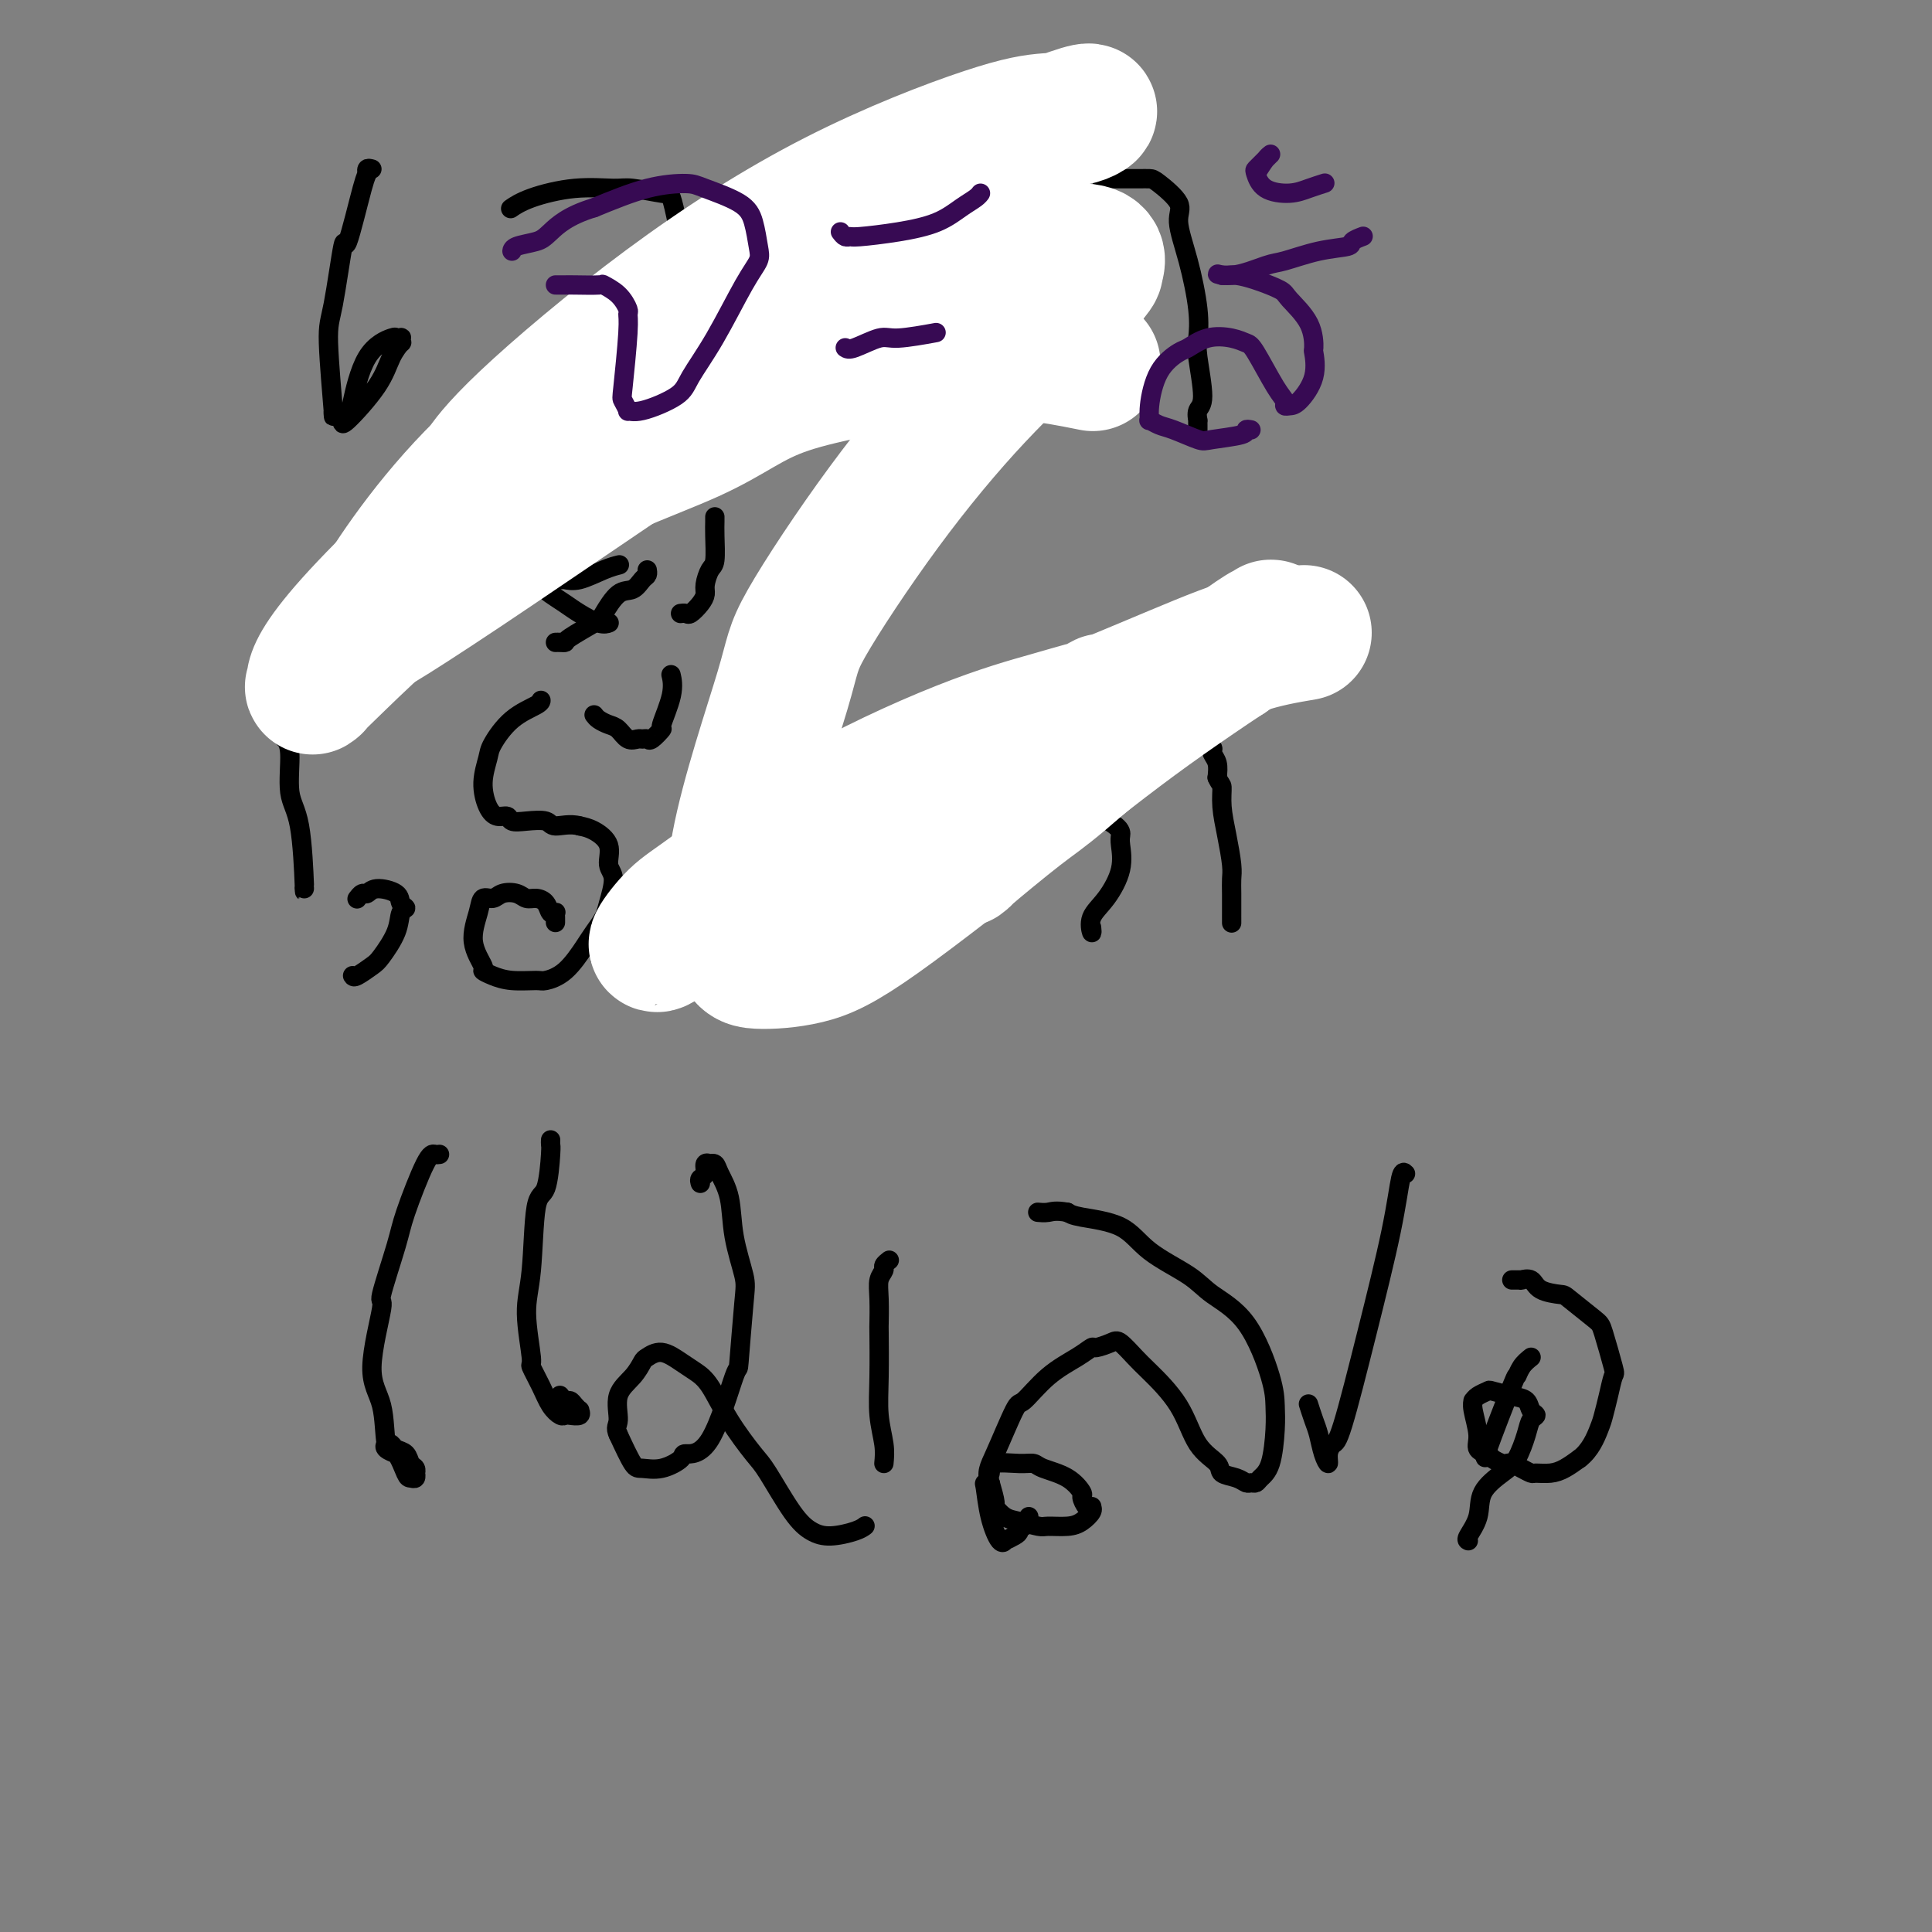 <svg viewBox='0 0 400 400' version='1.1' xmlns='http://www.w3.org/2000/svg' xmlns:xlink='http://www.w3.org/1999/xlink'><rect x="0" y="0" width="400" height="400" fill="#808080" stroke="none"/><g fill='none' stroke='#000000' stroke-width='4' stroke-linecap='round' stroke-linejoin='round'><path d='M77,35c-0.430,-0.116 -0.860,-0.232 -1,0c-0.140,0.232 0.009,0.811 0,1c-0.009,0.189 -0.175,-0.011 -1,3c-0.825,3.011 -2.308,9.234 -3,11c-0.692,1.766 -0.593,-0.926 -1,1c-0.407,1.926 -1.322,8.471 -2,12c-0.678,3.529 -1.120,4.041 -1,8c0.120,3.959 0.803,11.364 1,14c0.197,2.636 -0.092,0.502 0,0c0.092,-0.502 0.567,0.629 1,1c0.433,0.371 0.826,-0.018 1,0c0.174,0.018 0.131,0.442 0,1c-0.131,0.558 -0.350,1.251 1,0c1.350,-1.251 4.271,-4.444 6,-7c1.729,-2.556 2.268,-4.475 3,-6c0.732,-1.525 1.656,-2.657 2,-3c0.344,-0.343 0.107,0.103 0,0c-0.107,-0.103 -0.083,-0.753 0,-1c0.083,-0.247 0.225,-0.089 0,0c-0.225,0.089 -0.817,0.109 -1,0c-0.183,-0.109 0.044,-0.349 -1,0c-1.044,0.349 -3.358,1.286 -5,4c-1.642,2.714 -2.612,7.204 -3,9c-0.388,1.796 -0.194,0.898 0,0'/><path d='M118,87c0.000,0.000 0.100,0.100 0.1,0.1'/><path d='M113,72c-0.319,0.012 -0.638,0.025 -1,0c-0.362,-0.025 -0.766,-0.087 -1,0c-0.234,0.087 -0.297,0.324 -1,1c-0.703,0.676 -2.046,1.792 -3,3c-0.954,1.208 -1.521,2.507 -2,4c-0.479,1.493 -0.872,3.179 -1,4c-0.128,0.821 0.008,0.775 0,1c-0.008,0.225 -0.161,0.720 0,1c0.161,0.280 0.636,0.345 2,1c1.364,0.655 3.618,1.901 5,2c1.382,0.099 1.892,-0.948 3,-1c1.108,-0.052 2.814,0.893 5,-1c2.186,-1.893 4.851,-6.624 7,-10c2.149,-3.376 3.781,-5.398 5,-7c1.219,-1.602 2.026,-2.783 3,-5c0.974,-2.217 2.114,-5.470 3,-7c0.886,-1.530 1.517,-1.337 2,-3c0.483,-1.663 0.817,-5.181 1,-7c0.183,-1.819 0.215,-1.937 0,-3c-0.215,-1.063 -0.679,-3.071 -1,-4c-0.321,-0.929 -0.501,-0.779 -2,-1c-1.499,-0.221 -4.318,-0.812 -6,-1c-1.682,-0.188 -2.227,0.027 -4,0c-1.773,-0.027 -4.774,-0.296 -8,0c-3.226,0.296 -6.676,1.157 -9,2c-2.324,0.843 -3.521,1.670 -4,2c-0.479,0.330 -0.239,0.165 0,0'/><path d='M164,87c-0.352,-0.001 -0.703,-0.002 -1,0c-0.297,0.002 -0.538,0.007 -1,0c-0.462,-0.007 -1.143,-0.027 -2,0c-0.857,0.027 -1.889,0.100 -3,0c-1.111,-0.100 -2.299,-0.373 -3,-1c-0.701,-0.627 -0.915,-1.608 -1,-2c-0.085,-0.392 -0.043,-0.196 0,0'/><path d='M154,71c0.330,0.108 0.660,0.217 1,0c0.340,-0.217 0.691,-0.758 1,-1c0.309,-0.242 0.578,-0.185 1,0c0.422,0.185 0.998,0.498 2,0c1.002,-0.498 2.432,-1.808 4,-2c1.568,-0.192 3.275,0.733 4,1c0.725,0.267 0.469,-0.126 1,0c0.531,0.126 1.849,0.770 3,1c1.151,0.230 2.135,0.048 3,0c0.865,-0.048 1.612,0.040 2,0c0.388,-0.040 0.416,-0.209 1,0c0.584,0.209 1.723,0.794 3,1c1.277,0.206 2.691,0.031 4,0c1.309,-0.031 2.511,0.081 3,0c0.489,-0.081 0.264,-0.355 1,-1c0.736,-0.645 2.434,-1.661 4,-3c1.566,-1.339 3.001,-3.000 4,-5c0.999,-2.000 1.564,-4.339 2,-5c0.436,-0.661 0.744,0.356 1,0c0.256,-0.356 0.460,-2.084 0,-4c-0.460,-1.916 -1.584,-4.020 -2,-5c-0.416,-0.980 -0.125,-0.837 -1,-2c-0.875,-1.163 -2.915,-3.633 -5,-5c-2.085,-1.367 -4.213,-1.630 -7,-2c-2.787,-0.370 -6.231,-0.845 -8,-1c-1.769,-0.155 -1.861,0.011 -3,0c-1.139,-0.011 -3.325,-0.199 -5,0c-1.675,0.199 -2.841,0.785 -4,1c-1.159,0.215 -2.312,0.058 -3,0c-0.688,-0.058 -0.911,-0.017 -1,0c-0.089,0.017 -0.045,0.008 0,0'/><path d='M228,37c-0.007,0.000 -0.014,0.000 0,0c0.014,-0.000 0.049,-0.000 1,0c0.951,0.000 2.819,0.000 4,0c1.181,-0.000 1.677,-0.002 2,0c0.323,0.002 0.474,0.006 1,0c0.526,-0.006 1.429,-0.022 2,0c0.571,0.022 0.812,0.083 2,1c1.188,0.917 3.324,2.689 4,4c0.676,1.311 -0.107,2.159 0,4c0.107,1.841 1.105,4.675 2,8c0.895,3.325 1.686,7.141 2,10c0.314,2.859 0.151,4.760 0,6c-0.151,1.240 -0.289,1.820 0,4c0.289,2.180 1.006,5.960 1,8c-0.006,2.040 -0.734,2.340 -1,3c-0.266,0.660 -0.071,1.680 0,2c0.071,0.320 0.019,-0.058 0,0c-0.019,0.058 -0.005,0.554 0,1c0.005,0.446 0.001,0.842 0,1c-0.001,0.158 -0.001,0.079 0,0'/><path d='M157,87c-0.475,-0.014 -0.951,-0.029 -1,0c-0.049,0.029 0.327,0.100 0,0c-0.327,-0.100 -1.357,-0.373 -2,-1c-0.643,-0.627 -0.898,-1.608 -1,-2c-0.102,-0.392 -0.051,-0.196 0,0'/><path d='M151,73c0.011,-0.410 0.022,-0.820 0,-1c-0.022,-0.180 -0.076,-0.129 0,0c0.076,0.129 0.281,0.336 1,0c0.719,-0.336 1.953,-1.215 3,-2c1.047,-0.785 1.908,-1.476 3,-2c1.092,-0.524 2.415,-0.883 3,-1c0.585,-0.117 0.434,0.006 1,0c0.566,-0.006 1.851,-0.141 3,0c1.149,0.141 2.164,0.560 3,1c0.836,0.440 1.495,0.903 2,1c0.505,0.097 0.857,-0.171 1,0c0.143,0.171 0.077,0.780 0,1c-0.077,0.220 -0.164,0.052 0,0c0.164,-0.052 0.580,0.014 1,0c0.420,-0.014 0.845,-0.108 1,0c0.155,0.108 0.038,0.418 0,1c-0.038,0.582 0.001,1.437 0,3c-0.001,1.563 -0.042,3.834 0,5c0.042,1.166 0.166,1.226 0,2c-0.166,0.774 -0.621,2.263 -1,3c-0.379,0.737 -0.682,0.721 -1,1c-0.318,0.279 -0.653,0.852 -1,1c-0.347,0.148 -0.707,-0.130 -1,0c-0.293,0.130 -0.519,0.667 -1,1c-0.481,0.333 -1.218,0.462 -2,0c-0.782,-0.462 -1.611,-1.514 -2,-2c-0.389,-0.486 -0.339,-0.407 -1,-1c-0.661,-0.593 -2.033,-1.860 -3,-3c-0.967,-1.140 -1.530,-2.153 -2,-3c-0.470,-0.847 -0.849,-1.528 -1,-2c-0.151,-0.472 -0.076,-0.736 0,-1'/><path d='M157,75c-1.406,-2.296 -0.421,-2.037 0,-2c0.421,0.037 0.278,-0.150 1,-1c0.722,-0.850 2.308,-2.364 3,-3c0.692,-0.636 0.491,-0.394 1,-1c0.509,-0.606 1.729,-2.062 3,-3c1.271,-0.938 2.594,-1.360 4,-2c1.406,-0.640 2.896,-1.499 4,-2c1.104,-0.501 1.823,-0.643 3,-1c1.177,-0.357 2.812,-0.927 4,-1c1.188,-0.073 1.928,0.351 3,1c1.072,0.649 2.476,1.522 3,2c0.524,0.478 0.168,0.562 1,1c0.832,0.438 2.854,1.231 4,2c1.146,0.769 1.418,1.512 2,2c0.582,0.488 1.476,0.719 2,1c0.524,0.281 0.680,0.611 1,1c0.320,0.389 0.804,0.835 1,1c0.196,0.165 0.104,0.047 0,0c-0.104,-0.047 -0.220,-0.023 0,0c0.220,0.023 0.777,0.043 1,0c0.223,-0.043 0.112,-0.151 0,0c-0.112,0.151 -0.226,0.560 0,1c0.226,0.440 0.793,0.912 1,1c0.207,0.088 0.056,-0.207 0,0c-0.056,0.207 -0.016,0.916 0,1c0.016,0.084 0.008,-0.458 0,-1'/><path d='M199,72c2.956,1.657 0.845,-0.699 0,-2c-0.845,-1.301 -0.426,-1.547 0,-3c0.426,-1.453 0.858,-4.114 1,-6c0.142,-1.886 -0.007,-2.996 0,-4c0.007,-1.004 0.171,-1.901 0,-3c-0.171,-1.099 -0.678,-2.399 -1,-4c-0.322,-1.601 -0.458,-3.503 -1,-5c-0.542,-1.497 -1.490,-2.590 -2,-3c-0.510,-0.410 -0.582,-0.137 -1,-1c-0.418,-0.863 -1.182,-2.862 -2,-4c-0.818,-1.138 -1.690,-1.415 -3,-2c-1.310,-0.585 -3.060,-1.479 -4,-2c-0.940,-0.521 -1.071,-0.668 -2,-1c-0.929,-0.332 -2.655,-0.849 -4,-1c-1.345,-0.151 -2.308,0.065 -3,0c-0.692,-0.065 -1.113,-0.409 -3,1c-1.887,1.409 -5.239,4.572 -7,6c-1.761,1.428 -1.932,1.122 -2,1c-0.068,-0.122 -0.034,-0.061 0,0'/><path d='M59,153c-0.127,-0.128 -0.255,-0.257 0,0c0.255,0.257 0.891,0.899 1,3c0.109,2.101 -0.311,5.663 0,8c0.311,2.337 1.351,3.451 2,7c0.649,3.549 0.905,9.532 1,12c0.095,2.468 0.027,1.419 0,1c-0.027,-0.419 -0.014,-0.210 0,0'/><path d='M73,202c0.121,0.198 0.241,0.396 1,0c0.759,-0.396 2.156,-1.388 3,-2c0.844,-0.612 1.137,-0.846 2,-2c0.863,-1.154 2.298,-3.230 3,-5c0.702,-1.770 0.672,-3.236 1,-4c0.328,-0.764 1.013,-0.828 1,-1c-0.013,-0.172 -0.724,-0.454 -1,-1c-0.276,-0.546 -0.116,-1.358 -1,-2c-0.884,-0.642 -2.811,-1.114 -4,-1c-1.189,0.114 -1.639,0.815 -2,1c-0.361,0.185 -0.633,-0.146 -1,0c-0.367,0.146 -0.830,0.770 -1,1c-0.170,0.230 -0.049,0.066 0,0c0.049,-0.066 0.024,-0.033 0,0'/><path d='M115,191c0.007,-0.313 0.014,-0.626 0,-1c-0.014,-0.374 -0.048,-0.808 0,-1c0.048,-0.192 0.178,-0.142 0,0c-0.178,0.142 -0.666,0.374 -1,0c-0.334,-0.374 -0.516,-1.355 -1,-2c-0.484,-0.645 -1.270,-0.953 -2,-1c-0.730,-0.047 -1.404,0.168 -2,0c-0.596,-0.168 -1.115,-0.718 -2,-1c-0.885,-0.282 -2.138,-0.296 -3,0c-0.862,0.296 -1.333,0.903 -2,1c-0.667,0.097 -1.529,-0.314 -2,0c-0.471,0.314 -0.552,1.355 -1,3c-0.448,1.645 -1.262,3.895 -1,6c0.262,2.105 1.601,4.066 2,5c0.399,0.934 -0.141,0.839 0,1c0.141,0.161 0.963,0.576 2,1c1.037,0.424 2.288,0.857 4,1c1.712,0.143 3.886,-0.005 5,0c1.114,0.005 1.167,0.164 2,0c0.833,-0.164 2.446,-0.649 4,-2c1.554,-1.351 3.048,-3.566 4,-5c0.952,-1.434 1.361,-2.087 2,-3c0.639,-0.913 1.508,-2.085 2,-3c0.492,-0.915 0.606,-1.572 1,-3c0.394,-1.428 1.067,-3.626 1,-5c-0.067,-1.374 -0.874,-1.925 -1,-3c-0.126,-1.075 0.428,-2.674 0,-4c-0.428,-1.326 -1.836,-2.379 -3,-3c-1.164,-0.621 -2.082,-0.811 -3,-1'/><path d='M120,171c-1.992,-0.559 -3.972,0.042 -5,0c-1.028,-0.042 -1.104,-0.728 -2,-1c-0.896,-0.272 -2.610,-0.129 -4,0c-1.390,0.129 -2.454,0.245 -3,0c-0.546,-0.245 -0.574,-0.849 -1,-1c-0.426,-0.151 -1.252,0.153 -2,0c-0.748,-0.153 -1.420,-0.761 -2,-2c-0.580,-1.239 -1.070,-3.109 -1,-5c0.070,-1.891 0.698,-3.803 1,-5c0.302,-1.197 0.277,-1.680 1,-3c0.723,-1.320 2.194,-3.478 4,-5c1.806,-1.522 3.948,-2.410 5,-3c1.052,-0.590 1.015,-0.883 1,-1c-0.015,-0.117 -0.007,-0.059 0,0'/><path d='M123,148c0.244,0.323 0.489,0.647 1,1c0.511,0.353 1.289,0.736 2,1c0.711,0.264 1.357,0.410 2,1c0.643,0.590 1.284,1.624 2,2c0.716,0.376 1.506,0.093 2,0c0.494,-0.093 0.691,0.005 1,0c0.309,-0.005 0.731,-0.111 1,0c0.269,0.111 0.384,0.439 1,0c0.616,-0.439 1.734,-1.645 2,-2c0.266,-0.355 -0.321,0.142 0,-1c0.321,-1.142 1.548,-3.923 2,-6c0.452,-2.077 0.129,-3.451 0,-4c-0.129,-0.549 -0.065,-0.275 0,0'/><path d='M115,133c0.302,-0.008 0.604,-0.016 1,0c0.396,0.016 0.885,0.056 1,0c0.115,-0.056 -0.146,-0.209 1,-1c1.146,-0.791 3.697,-2.219 5,-3c1.303,-0.781 1.358,-0.916 2,-2c0.642,-1.084 1.871,-3.117 3,-4c1.129,-0.883 2.159,-0.615 3,-1c0.841,-0.385 1.493,-1.423 2,-2c0.507,-0.577 0.867,-0.694 1,-1c0.133,-0.306 0.038,-0.802 0,-1c-0.038,-0.198 -0.019,-0.099 0,0'/><path d='M128,117c0.211,-0.052 0.423,-0.105 0,0c-0.423,0.105 -1.479,0.367 -3,1c-1.521,0.633 -3.507,1.637 -5,2c-1.493,0.363 -2.491,0.086 -3,0c-0.509,-0.086 -0.527,0.017 -1,0c-0.473,-0.017 -1.399,-0.156 -2,0c-0.601,0.156 -0.875,0.608 -1,1c-0.125,0.392 -0.101,0.726 0,1c0.101,0.274 0.280,0.490 1,1c0.720,0.510 1.983,1.313 3,2c1.017,0.687 1.788,1.256 3,2c1.212,0.744 2.865,1.662 4,2c1.135,0.338 1.753,0.097 2,0c0.247,-0.097 0.124,-0.048 0,0'/><path d='M141,127c-0.097,0.013 -0.194,0.025 0,0c0.194,-0.025 0.678,-0.088 1,0c0.322,0.088 0.481,0.329 1,0c0.519,-0.329 1.397,-1.226 2,-2c0.603,-0.774 0.932,-1.425 1,-2c0.068,-0.575 -0.125,-1.075 0,-2c0.125,-0.925 0.570,-2.276 1,-3c0.430,-0.724 0.847,-0.821 1,-2c0.153,-1.179 0.041,-3.440 0,-5c-0.041,-1.560 -0.011,-2.420 0,-3c0.011,-0.580 0.003,-0.880 0,-1c-0.003,-0.120 -0.002,-0.060 0,0'/><path d='M170,149c-0.030,-0.423 -0.060,-0.845 0,-1c0.060,-0.155 0.208,-0.042 0,0c-0.208,0.042 -0.774,0.012 -1,0c-0.226,-0.012 -0.113,-0.006 0,0'/><path d='M162,151c0.083,-0.080 0.167,-0.160 0,0c-0.167,0.160 -0.583,0.558 -1,1c-0.417,0.442 -0.833,0.926 -1,1c-0.167,0.074 -0.085,-0.262 0,0c0.085,0.262 0.173,1.121 0,2c-0.173,0.879 -0.607,1.779 0,3c0.607,1.221 2.253,2.762 3,4c0.747,1.238 0.593,2.174 1,3c0.407,0.826 1.374,1.541 2,2c0.626,0.459 0.910,0.663 1,1c0.090,0.337 -0.015,0.806 0,1c0.015,0.194 0.151,0.112 0,0c-0.151,-0.112 -0.590,-0.254 -1,0c-0.410,0.254 -0.790,0.903 -1,1c-0.210,0.097 -0.249,-0.359 0,0c0.249,0.359 0.785,1.531 1,2c0.215,0.469 0.107,0.234 0,0'/><path d='M171,183c0.122,0.062 0.244,0.124 0,0c-0.244,-0.124 -0.853,-0.434 0,0c0.853,0.434 3.169,1.612 5,2c1.831,0.388 3.177,-0.012 4,0c0.823,0.012 1.123,0.438 2,0c0.877,-0.438 2.332,-1.740 4,-3c1.668,-1.260 3.551,-2.479 5,-4c1.449,-1.521 2.465,-3.345 3,-4c0.535,-0.655 0.589,-0.140 1,-1c0.411,-0.860 1.178,-3.095 2,-5c0.822,-1.905 1.700,-3.479 2,-5c0.300,-1.521 0.024,-2.990 0,-4c-0.024,-1.010 0.204,-1.561 0,-2c-0.204,-0.439 -0.839,-0.766 -1,-1c-0.161,-0.234 0.153,-0.375 0,-1c-0.153,-0.625 -0.773,-1.735 -1,-2c-0.227,-0.265 -0.061,0.313 0,0c0.061,-0.313 0.017,-1.518 0,-2c-0.017,-0.482 -0.009,-0.241 0,0'/><path d='M226,192c0.067,0.680 0.133,1.360 0,1c-0.133,-0.360 -0.467,-1.759 0,-3c0.467,-1.241 1.733,-2.323 3,-4c1.267,-1.677 2.533,-3.948 3,-6c0.467,-2.052 0.134,-3.884 0,-5c-0.134,-1.116 -0.071,-1.515 0,-2c0.071,-0.485 0.149,-1.056 -1,-2c-1.149,-0.944 -3.525,-2.259 -5,-3c-1.475,-0.741 -2.050,-0.907 -4,-1c-1.950,-0.093 -5.276,-0.115 -7,0c-1.724,0.115 -1.846,0.365 -2,0c-0.154,-0.365 -0.340,-1.344 0,-2c0.340,-0.656 1.206,-0.989 2,-2c0.794,-1.011 1.515,-2.702 3,-4c1.485,-1.298 3.734,-2.204 6,-3c2.266,-0.796 4.547,-1.481 6,-2c1.453,-0.519 2.076,-0.871 3,-1c0.924,-0.129 2.149,-0.035 4,0c1.851,0.035 4.327,0.012 6,0c1.673,-0.012 2.543,-0.013 3,0c0.457,0.013 0.501,0.041 1,0c0.499,-0.041 1.453,-0.152 2,0c0.547,0.152 0.686,0.568 1,1c0.314,0.432 0.802,0.881 1,1c0.198,0.119 0.105,-0.092 0,0c-0.105,0.092 -0.220,0.486 0,1c0.220,0.514 0.777,1.147 1,2c0.223,0.853 0.111,1.927 0,3'/><path d='M252,161c0.703,1.522 0.959,1.327 1,2c0.041,0.673 -0.133,2.212 0,4c0.133,1.788 0.571,3.824 1,6c0.429,2.176 0.847,4.492 1,6c0.153,1.508 0.041,2.207 0,3c-0.041,0.793 -0.011,1.680 0,3c0.011,1.320 0.003,3.072 0,4c-0.003,0.928 -0.001,1.033 0,1c0.001,-0.033 0.000,-0.205 0,0c-0.000,0.205 -0.000,0.786 0,1c0.000,0.214 0.000,0.061 0,0c-0.000,-0.061 -0.000,-0.031 0,0'/><path d='M91,239c-0.308,0.042 -0.616,0.083 -1,0c-0.384,-0.083 -0.843,-0.292 -2,2c-1.157,2.292 -3.013,7.084 -4,10c-0.987,2.916 -1.105,3.955 -2,7c-0.895,3.045 -2.567,8.095 -3,10c-0.433,1.905 0.373,0.664 0,3c-0.373,2.336 -1.925,8.248 -2,12c-0.075,3.752 1.328,5.345 2,8c0.672,2.655 0.615,6.373 1,8c0.385,1.627 1.214,1.164 2,2c0.786,0.836 1.531,2.971 2,4c0.469,1.029 0.662,0.952 1,1c0.338,0.048 0.819,0.221 1,0c0.181,-0.221 0.061,-0.837 0,-1c-0.061,-0.163 -0.061,0.125 0,0c0.061,-0.125 0.185,-0.664 0,-1c-0.185,-0.336 -0.680,-0.469 -1,-1c-0.320,-0.531 -0.466,-1.460 -1,-2c-0.534,-0.540 -1.456,-0.691 -2,-1c-0.544,-0.309 -0.709,-0.776 -1,-1c-0.291,-0.224 -0.707,-0.204 -1,0c-0.293,0.204 -0.464,0.593 0,1c0.464,0.407 1.561,0.830 2,1c0.439,0.170 0.219,0.085 0,0'/><path d='M114,236c-0.016,0.400 -0.031,0.801 0,1c0.031,0.199 0.109,0.197 0,2c-0.109,1.803 -0.403,5.412 -1,7c-0.597,1.588 -1.496,1.154 -2,4c-0.504,2.846 -0.612,8.970 -1,13c-0.388,4.030 -1.054,5.965 -1,9c0.054,3.035 0.830,7.171 1,9c0.170,1.829 -0.267,1.352 0,2c0.267,0.648 1.236,2.422 2,4c0.764,1.578 1.323,2.960 2,4c0.677,1.040 1.474,1.739 2,2c0.526,0.261 0.783,0.085 1,0c0.217,-0.085 0.395,-0.078 1,0c0.605,0.078 1.637,0.227 2,0c0.363,-0.227 0.056,-0.830 0,-1c-0.056,-0.170 0.139,0.094 0,0c-0.139,-0.094 -0.612,-0.547 -1,-1c-0.388,-0.453 -0.692,-0.906 -1,-1c-0.308,-0.094 -0.619,0.171 -1,0c-0.381,-0.171 -0.833,-0.777 -1,-1c-0.167,-0.223 -0.048,-0.064 0,0c0.048,0.064 0.024,0.032 0,0'/><path d='M145,245c-0.122,-0.370 -0.244,-0.740 0,-1c0.244,-0.260 0.853,-0.411 1,-1c0.147,-0.589 -0.169,-1.618 0,-2c0.169,-0.382 0.823,-0.118 1,0c0.177,0.118 -0.122,0.089 0,0c0.122,-0.089 0.667,-0.239 1,0c0.333,0.239 0.454,0.866 1,2c0.546,1.134 1.516,2.777 2,5c0.484,2.223 0.484,5.028 1,8c0.516,2.972 1.550,6.110 2,8c0.450,1.890 0.316,2.530 0,6c-0.316,3.470 -0.814,9.769 -1,12c-0.186,2.231 -0.061,0.395 -1,3c-0.939,2.605 -2.941,9.650 -5,13c-2.059,3.350 -4.175,3.003 -5,3c-0.825,-0.003 -0.359,0.336 -1,1c-0.641,0.664 -2.388,1.652 -4,2c-1.612,0.348 -3.088,0.055 -4,0c-0.912,-0.055 -1.261,0.127 -2,-1c-0.739,-1.127 -1.870,-3.564 -3,-6'/><path d='M128,297c-0.733,-1.512 -0.065,-1.791 0,-3c0.065,-1.209 -0.472,-3.349 0,-5c0.472,-1.651 1.953,-2.815 3,-4c1.047,-1.185 1.659,-2.392 2,-3c0.341,-0.608 0.411,-0.616 1,-1c0.589,-0.384 1.695,-1.145 3,-1c1.305,0.145 2.808,1.194 4,2c1.192,0.806 2.074,1.369 3,2c0.926,0.631 1.896,1.330 3,3c1.104,1.670 2.343,4.310 4,7c1.657,2.690 3.733,5.429 5,7c1.267,1.571 1.726,1.973 3,4c1.274,2.027 3.364,5.678 5,8c1.636,2.322 2.817,3.316 4,4c1.183,0.684 2.369,1.060 4,1c1.631,-0.060 3.708,-0.555 5,-1c1.292,-0.445 1.798,-0.842 2,-1c0.202,-0.158 0.101,-0.079 0,0'/><path d='M183,303c0.113,-1.183 0.226,-2.365 0,-4c-0.226,-1.635 -0.792,-3.721 -1,-6c-0.208,-2.279 -0.057,-4.750 0,-8c0.057,-3.250 0.019,-7.280 0,-9c-0.019,-1.720 -0.020,-1.129 0,-2c0.020,-0.871 0.062,-3.204 0,-5c-0.062,-1.796 -0.226,-3.056 0,-4c0.226,-0.944 0.844,-1.573 1,-2c0.156,-0.427 -0.150,-0.654 0,-1c0.150,-0.346 0.757,-0.813 1,-1c0.243,-0.187 0.121,-0.093 0,0'/><path d='M213,314c-0.306,0.870 -0.611,1.740 -1,2c-0.389,0.260 -0.860,-0.089 -1,0c-0.140,0.089 0.052,0.616 0,1c-0.052,0.384 -0.346,0.626 -1,1c-0.654,0.374 -1.667,0.881 -2,1c-0.333,0.119 0.015,-0.149 0,0c-0.015,0.149 -0.392,0.714 -1,0c-0.608,-0.714 -1.445,-2.707 -2,-5c-0.555,-2.293 -0.826,-4.887 -1,-6c-0.174,-1.113 -0.250,-0.744 0,-1c0.250,-0.256 0.827,-1.138 1,-2c0.173,-0.862 -0.057,-1.705 1,-2c1.057,-0.295 3.401,-0.044 5,0c1.599,0.044 2.452,-0.120 3,0c0.548,0.120 0.791,0.523 2,1c1.209,0.477 3.386,1.028 5,2c1.614,0.972 2.667,2.365 3,3c0.333,0.635 -0.053,0.512 0,1c0.053,0.488 0.545,1.587 1,2c0.455,0.413 0.875,0.139 1,0c0.125,-0.139 -0.043,-0.143 0,0c0.043,0.143 0.298,0.431 0,1c-0.298,0.569 -1.150,1.417 -2,2c-0.850,0.583 -1.697,0.901 -3,1c-1.303,0.099 -3.061,-0.019 -4,0c-0.939,0.019 -1.060,0.176 -2,0c-0.940,-0.176 -2.699,-0.685 -4,-1c-1.301,-0.315 -2.142,-0.435 -3,-1c-0.858,-0.565 -1.731,-1.575 -2,-2c-0.269,-0.425 0.066,-0.264 0,-1c-0.066,-0.736 -0.533,-2.368 -1,-4'/><path d='M205,307c-0.928,-2.065 -0.247,-3.228 1,-6c1.247,-2.772 3.059,-7.153 4,-9c0.941,-1.847 1.010,-1.159 2,-2c0.990,-0.841 2.902,-3.209 5,-5c2.098,-1.791 4.381,-3.004 6,-4c1.619,-0.996 2.573,-1.774 3,-2c0.427,-0.226 0.327,0.099 1,0c0.673,-0.099 2.119,-0.624 3,-1c0.881,-0.376 1.196,-0.603 2,0c0.804,0.603 2.097,2.038 3,3c0.903,0.962 1.416,1.452 3,3c1.584,1.548 4.238,4.155 6,7c1.762,2.845 2.633,5.929 4,8c1.367,2.071 3.231,3.129 4,4c0.769,0.871 0.444,1.554 1,2c0.556,0.446 1.993,0.653 3,1c1.007,0.347 1.583,0.834 2,1c0.417,0.166 0.676,0.012 1,0c0.324,-0.012 0.714,0.118 1,0c0.286,-0.118 0.469,-0.486 1,-1c0.531,-0.514 1.412,-1.175 2,-3c0.588,-1.825 0.884,-4.813 1,-7c0.116,-2.187 0.051,-3.574 0,-5c-0.051,-1.426 -0.089,-2.890 -1,-6c-0.911,-3.110 -2.697,-7.866 -5,-11c-2.303,-3.134 -5.124,-4.647 -7,-6c-1.876,-1.353 -2.807,-2.548 -5,-4c-2.193,-1.452 -5.650,-3.162 -8,-5c-2.350,-1.838 -3.594,-3.802 -6,-5c-2.406,-1.198 -5.973,-1.628 -8,-2c-2.027,-0.372 -2.513,-0.686 -3,-1'/><path d='M221,251c-2.486,-0.464 -3.203,-0.124 -4,0c-0.797,0.124 -1.676,0.033 -2,0c-0.324,-0.033 -0.093,-0.010 0,0c0.093,0.010 0.046,0.005 0,0'/><path d='M291,243c-0.311,-0.332 -0.622,-0.665 -1,1c-0.378,1.665 -0.823,5.327 -2,11c-1.177,5.673 -3.085,13.357 -5,21c-1.915,7.643 -3.837,15.245 -5,19c-1.163,3.755 -1.569,3.662 -2,4c-0.431,0.338 -0.889,1.105 -1,2c-0.111,0.895 0.124,1.917 0,2c-0.124,0.083 -0.608,-0.773 -1,-2c-0.392,-1.227 -0.693,-2.824 -1,-4c-0.307,-1.176 -0.621,-1.932 -1,-3c-0.379,-1.068 -0.823,-2.448 -1,-3c-0.177,-0.552 -0.089,-0.276 0,0'/><path d='M317,281c-0.722,0.576 -1.444,1.152 -2,2c-0.556,0.848 -0.947,1.968 -1,2c-0.053,0.032 0.233,-1.022 -1,2c-1.233,3.022 -3.986,10.121 -5,13c-1.014,2.879 -0.290,1.537 0,1c0.290,-0.537 0.145,-0.268 0,0'/><path d='M304,319c-0.223,-0.093 -0.446,-0.186 0,-1c0.446,-0.814 1.562,-2.350 2,-4c0.438,-1.650 0.197,-3.416 1,-5c0.803,-1.584 2.651,-2.988 4,-4c1.349,-1.012 2.201,-1.632 3,-3c0.799,-1.368 1.547,-3.484 2,-5c0.453,-1.516 0.611,-2.434 1,-3c0.389,-0.566 1.007,-0.782 1,-1c-0.007,-0.218 -0.641,-0.437 -1,-1c-0.359,-0.563 -0.442,-1.469 -1,-2c-0.558,-0.531 -1.589,-0.688 -3,-1c-1.411,-0.312 -3.201,-0.778 -4,-1c-0.799,-0.222 -0.608,-0.200 -1,0c-0.392,0.200 -1.369,0.577 -2,1c-0.631,0.423 -0.917,0.890 -1,1c-0.083,0.110 0.038,-0.138 0,0c-0.038,0.138 -0.235,0.663 0,2c0.235,1.337 0.902,3.485 1,5c0.098,1.515 -0.373,2.395 0,3c0.373,0.605 1.592,0.933 2,1c0.408,0.067 0.007,-0.126 0,0c-0.007,0.126 0.382,0.572 1,1c0.618,0.428 1.465,0.836 2,1c0.535,0.164 0.758,0.082 1,0c0.242,-0.082 0.505,-0.165 1,0c0.495,0.165 1.224,0.578 2,1c0.776,0.422 1.600,0.853 2,1c0.400,0.147 0.375,0.008 1,0c0.625,-0.008 1.899,0.113 3,0c1.101,-0.113 2.029,-0.461 3,-1c0.971,-0.539 1.986,-1.270 3,-2'/><path d='M327,302c2.250,-1.689 3.375,-4.411 4,-6c0.625,-1.589 0.749,-2.044 1,-3c0.251,-0.956 0.629,-2.414 1,-4c0.371,-1.586 0.737,-3.301 1,-4c0.263,-0.699 0.424,-0.383 0,-2c-0.424,-1.617 -1.434,-5.167 -2,-7c-0.566,-1.833 -0.689,-1.949 -2,-3c-1.311,-1.051 -3.809,-3.038 -5,-4c-1.191,-0.962 -1.076,-0.899 -2,-1c-0.924,-0.101 -2.888,-0.367 -4,-1c-1.112,-0.633 -1.374,-1.634 -2,-2c-0.626,-0.366 -1.617,-0.098 -2,0c-0.383,0.098 -0.158,0.026 0,0c0.158,-0.026 0.248,-0.007 0,0c-0.248,0.007 -0.836,0.002 -1,0c-0.164,-0.002 0.096,-0.001 0,0c-0.096,0.001 -0.548,0.000 -1,0'/></g>
<g fill='none' stroke='#FFFFFF' stroke-width='28' stroke-linecap='round' stroke-linejoin='round'><path d='M270,131c-3.993,0.677 -7.986,1.354 -13,3c-5.014,1.646 -11.048,4.260 -20,8c-8.952,3.740 -20.823,8.607 -26,11c-5.177,2.393 -3.660,2.311 -10,6c-6.340,3.689 -20.538,11.149 -30,16c-9.462,4.851 -14.188,7.094 -19,10c-4.812,2.906 -9.709,6.476 -12,8c-2.291,1.524 -1.976,1.004 -2,1c-0.024,-0.004 -0.387,0.509 -1,1c-0.613,0.491 -1.477,0.961 -1,0c0.477,-0.961 2.296,-3.353 4,-5c1.704,-1.647 3.292,-2.550 8,-6c4.708,-3.450 12.534,-9.448 22,-15c9.466,-5.552 20.572,-10.658 29,-14c8.428,-3.342 14.178,-4.919 18,-6c3.822,-1.081 5.716,-1.665 7,-2c1.284,-0.335 1.957,-0.422 3,-1c1.043,-0.578 2.457,-1.648 1,0c-1.457,1.648 -5.785,6.012 -10,10c-4.215,3.988 -8.316,7.598 -11,11c-2.684,3.402 -3.951,6.594 -5,8c-1.049,1.406 -1.881,1.026 -2,1c-0.119,-0.026 0.474,0.302 0,1c-0.474,0.698 -2.017,1.764 0,0c2.017,-1.764 7.592,-6.359 11,-9c3.408,-2.641 4.648,-3.326 9,-7c4.352,-3.674 11.815,-10.335 18,-15c6.185,-4.665 11.093,-7.332 16,-10'/><path d='M254,136c10.098,-7.410 8.344,-5.436 8,-5c-0.344,0.436 0.721,-0.667 1,-1c0.279,-0.333 -0.227,0.104 0,0c0.227,-0.104 1.189,-0.750 -3,2c-4.189,2.750 -13.527,8.895 -22,15c-8.473,6.105 -16.079,12.169 -26,20c-9.921,7.831 -22.155,17.430 -30,23c-7.845,5.570 -11.299,7.113 -15,8c-3.701,0.887 -7.647,1.120 -10,1c-2.353,-0.120 -3.111,-0.593 -4,-4c-0.889,-3.407 -1.908,-9.748 0,-20c1.908,-10.252 6.745,-24.416 9,-32c2.255,-7.584 1.929,-8.590 5,-14c3.071,-5.410 9.539,-15.225 16,-24c6.461,-8.775 12.914,-16.511 19,-23c6.086,-6.489 11.806,-11.731 16,-16c4.194,-4.269 6.862,-7.566 8,-9c1.138,-1.434 0.745,-1.004 1,-2c0.255,-0.996 1.157,-3.419 -5,-3c-6.157,0.419 -19.375,3.679 -28,6c-8.625,2.321 -12.658,3.701 -23,10c-10.342,6.299 -26.995,17.516 -41,27c-14.005,9.484 -25.363,17.235 -34,23c-8.637,5.765 -14.552,9.545 -17,11c-2.448,1.455 -1.430,0.587 -2,1c-0.570,0.413 -2.729,2.109 0,-3c2.729,-5.109 10.344,-17.021 21,-28c10.656,-10.979 24.351,-21.025 32,-27c7.649,-5.975 9.252,-7.878 16,-12c6.748,-4.122 18.642,-10.463 27,-14c8.358,-3.537 13.179,-4.268 18,-5'/><path d='M191,41c3.737,-1.030 4.081,-1.107 4,-1c-0.081,0.107 -0.587,0.396 0,0c0.587,-0.396 2.266,-1.476 -2,1c-4.266,2.476 -14.477,8.508 -26,15c-11.523,6.492 -24.359,13.443 -32,18c-7.641,4.557 -10.088,6.719 -15,10c-4.912,3.281 -12.290,7.680 -16,10c-3.710,2.320 -3.754,2.559 -4,3c-0.246,0.441 -0.695,1.082 0,0c0.695,-1.082 2.532,-3.887 9,-10c6.468,-6.113 17.566,-15.534 29,-24c11.434,-8.466 23.205,-15.978 35,-22c11.795,-6.022 23.613,-10.555 31,-13c7.387,-2.445 10.343,-2.801 13,-3c2.657,-0.199 5.016,-0.241 7,-1c1.984,-0.759 3.594,-2.237 -5,1c-8.594,3.237 -27.393,11.187 -37,16c-9.607,4.813 -10.022,6.489 -21,15c-10.978,8.511 -32.518,23.856 -50,38c-17.482,14.144 -30.906,27.087 -38,35c-7.094,7.913 -7.857,10.795 -8,12c-0.143,1.205 0.335,0.733 0,1c-0.335,0.267 -1.482,1.273 5,-5c6.482,-6.273 20.592,-19.827 35,-29c14.408,-9.173 29.113,-13.967 38,-18c8.887,-4.033 11.956,-7.304 20,-10c8.044,-2.696 21.063,-4.815 30,-6c8.937,-1.185 13.791,-1.434 19,-1c5.209,0.434 10.774,1.553 13,2c2.226,0.447 1.113,0.224 0,0'/></g>
<g fill='none' stroke='#370A53' stroke-width='4' stroke-linecap='round' stroke-linejoin='round'><path d='M115,59c0.330,-0.001 0.660,-0.001 1,0c0.340,0.001 0.689,0.005 1,0c0.311,-0.005 0.585,-0.019 2,0c1.415,0.019 3.973,0.070 5,0c1.027,-0.070 0.525,-0.263 1,0c0.475,0.263 1.928,0.981 3,2c1.072,1.019 1.764,2.338 2,3c0.236,0.662 0.015,0.669 0,1c-0.015,0.331 0.177,0.988 0,4c-0.177,3.012 -0.722,8.379 -1,11c-0.278,2.621 -0.289,2.498 0,3c0.289,0.502 0.876,1.631 1,2c0.124,0.369 -0.216,-0.023 0,0c0.216,0.023 0.988,0.460 3,0c2.012,-0.460 5.264,-1.817 7,-3c1.736,-1.183 1.954,-2.191 3,-4c1.046,-1.809 2.919,-4.420 5,-8c2.081,-3.580 4.371,-8.131 6,-11c1.629,-2.869 2.599,-4.057 3,-5c0.401,-0.943 0.235,-1.640 0,-3c-0.235,-1.360 -0.540,-3.383 -1,-5c-0.460,-1.617 -1.076,-2.828 -3,-4c-1.924,-1.172 -5.155,-2.304 -7,-3c-1.845,-0.696 -2.304,-0.957 -4,-1c-1.696,-0.043 -4.627,0.130 -8,1c-3.373,0.870 -7.186,2.435 -11,4'/><path d='M123,43c-5.475,1.642 -7.663,3.747 -9,5c-1.337,1.253 -1.822,1.656 -3,2c-1.178,0.344 -3.048,0.631 -4,1c-0.952,0.369 -0.986,0.820 -1,1c-0.014,0.180 -0.007,0.090 0,0'/><path d='M174,48c0.320,0.428 0.640,0.856 1,1c0.360,0.144 0.760,0.005 1,0c0.240,-0.005 0.320,0.125 2,0c1.680,-0.125 4.962,-0.507 8,-1c3.038,-0.493 5.833,-1.099 8,-2c2.167,-0.901 3.704,-2.097 5,-3c1.296,-0.903 2.349,-1.512 3,-2c0.651,-0.488 0.900,-0.854 1,-1c0.100,-0.146 0.050,-0.073 0,0'/><path d='M175,72c0.344,0.234 0.689,0.469 2,0c1.311,-0.469 3.589,-1.641 5,-2c1.411,-0.359 1.957,0.096 4,0c2.043,-0.096 5.584,-0.742 7,-1c1.416,-0.258 0.708,-0.129 0,0'/><path d='M259,89c-0.477,-0.087 -0.953,-0.174 -1,0c-0.047,0.174 0.336,0.608 -1,1c-1.336,0.392 -4.390,0.742 -6,1c-1.610,0.258 -1.776,0.424 -3,0c-1.224,-0.424 -3.506,-1.440 -5,-2c-1.494,-0.560 -2.200,-0.666 -3,-1c-0.800,-0.334 -1.693,-0.895 -2,-1c-0.307,-0.105 -0.029,0.247 0,0c0.029,-0.247 -0.192,-1.093 0,-3c0.192,-1.907 0.796,-4.876 2,-7c1.204,-2.124 3.009,-3.403 4,-4c0.991,-0.597 1.170,-0.513 2,-1c0.830,-0.487 2.312,-1.547 4,-2c1.688,-0.453 3.580,-0.301 5,0c1.420,0.301 2.366,0.750 3,1c0.634,0.250 0.957,0.302 2,2c1.043,1.698 2.806,5.043 4,7c1.194,1.957 1.820,2.525 2,3c0.180,0.475 -0.085,0.858 0,1c0.085,0.142 0.520,0.042 1,0c0.480,-0.042 1.004,-0.025 2,-1c0.996,-0.975 2.463,-2.940 3,-5c0.537,-2.060 0.144,-4.214 0,-5c-0.144,-0.786 -0.040,-0.203 0,-1c0.040,-0.797 0.015,-2.974 -1,-5c-1.015,-2.026 -3.021,-3.902 -4,-5c-0.979,-1.098 -0.931,-1.419 -2,-2c-1.069,-0.581 -3.256,-1.424 -5,-2c-1.744,-0.576 -3.047,-0.886 -4,-1c-0.953,-0.114 -1.558,-0.033 -2,0c-0.442,0.033 -0.721,0.016 -1,0'/><path d='M253,57c-2.096,-0.661 -0.337,0.188 2,0c2.337,-0.188 5.251,-1.412 7,-2c1.749,-0.588 2.332,-0.539 4,-1c1.668,-0.461 4.419,-1.430 7,-2c2.581,-0.570 4.991,-0.740 6,-1c1.009,-0.260 0.618,-0.608 1,-1c0.382,-0.392 1.538,-0.826 2,-1c0.462,-0.174 0.231,-0.087 0,0'/><path d='M260,36c0.730,-1.153 1.461,-2.306 2,-3c0.539,-0.694 0.888,-0.929 1,-1c0.112,-0.071 -0.012,0.023 0,0c0.012,-0.023 0.160,-0.163 0,0c-0.160,0.163 -0.628,0.628 -1,1c-0.372,0.372 -0.648,0.650 -1,1c-0.352,0.350 -0.780,0.770 -1,1c-0.220,0.230 -0.234,0.268 0,1c0.234,0.732 0.715,2.157 2,3c1.285,0.843 3.375,1.102 5,1c1.625,-0.102 2.784,-0.566 4,-1c1.216,-0.434 2.490,-0.838 3,-1c0.510,-0.162 0.255,-0.081 0,0'/></g>
</svg>